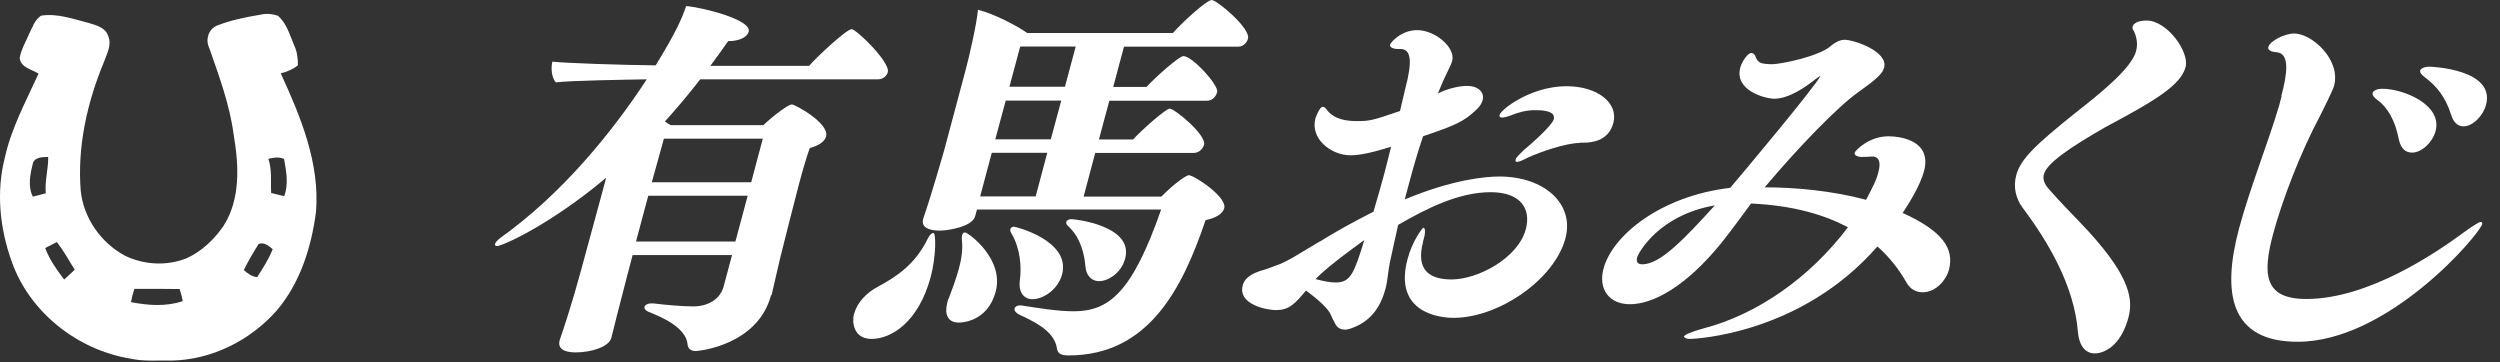 <svg width="145" height="21" viewBox="0 0 145 21" fill="none" xmlns="http://www.w3.org/2000/svg">
<rect x="0" y="0" width="145" height="21" fill="#333333" stroke="none"/>
<g clip-path="url(#clip0_10801_66771)">
<path d="M0.679 15.168C1.711 18.107 4.486 20.297 7.564 20.8C8.354 20.976 9.165 20.893 9.964 20.913C12.291 20.866 14.525 19.739 16.046 18.014C17.408 16.416 18.058 14.344 18.327 12.299C18.56 9.47 17.441 6.775 16.283 4.254C16.643 4.167 16.985 4.022 17.276 3.79C17.285 3.391 17.232 2.993 17.062 2.628C16.808 2.035 16.63 1.362 16.129 0.918C15.821 0.806 15.485 0.771 15.161 0.841C14.288 0.992 13.406 1.157 12.583 1.485C12.096 1.688 11.909 2.287 12.124 2.751C12.706 4.408 13.322 6.068 13.554 7.816C13.853 9.579 13.964 11.541 12.957 13.114C12.415 13.895 11.694 14.588 10.814 14.982C9.677 15.438 8.348 15.365 7.249 14.831C5.85 14.081 4.839 12.636 4.681 11.057C4.48 8.512 5.048 5.963 6.021 3.615C6.189 3.134 6.503 2.603 6.274 2.088C6.134 1.608 5.592 1.468 5.165 1.337C4.261 1.11 3.336 0.76 2.384 0.908C2.018 1.143 1.883 1.58 1.697 1.949C1.501 2.416 1.226 2.862 1.141 3.366C1.196 3.914 1.843 4.028 2.236 4.268C1.513 5.865 0.656 7.427 0.279 9.152C-0.229 11.139 -0.012 13.251 0.679 15.166V15.168ZM16.475 9.218C16.602 9.931 16.748 10.677 16.483 11.379C16.231 11.318 15.98 11.258 15.727 11.192C15.691 10.532 15.785 9.852 15.565 9.213C15.867 9.137 16.181 9.085 16.475 9.218ZM15 14.152C15.315 14.021 15.594 14.268 15.817 14.451C15.592 15.032 15.248 15.557 14.912 16.077C14.608 16.035 14.36 15.868 14.142 15.663C14.396 15.143 14.69 14.641 15.001 14.152H15ZM7.79 16.754C8.667 16.757 9.542 16.746 10.418 16.764C10.495 16.992 10.557 17.228 10.599 17.464C9.636 17.796 8.58 17.716 7.595 17.523C7.644 17.263 7.71 17.008 7.791 16.756L7.79 16.754ZM3.298 14.037C3.691 14.543 3.996 15.105 4.333 15.644C4.131 15.835 3.931 16.027 3.722 16.212C3.29 15.65 2.869 15.055 2.621 14.387C2.849 14.275 3.073 14.157 3.297 14.039L3.298 14.037ZM1.919 9.411C2.096 9.098 2.486 9.117 2.795 9.103C2.808 9.808 2.588 10.498 2.656 11.206C2.409 11.281 2.158 11.348 1.903 11.402C1.592 10.772 1.763 10.059 1.92 9.411H1.919Z" fill="white"/>
</g>
<path d="M44.722 17.117C43.951 20.018 40.546 20.36 40.351 20.36C40.087 20.36 39.902 20.233 39.882 19.989C39.804 18.963 38.253 18.338 37.629 18.094C37.473 18.026 37.346 17.918 37.385 17.791C37.404 17.703 37.551 17.596 37.785 17.596H37.873C38.614 17.683 39.521 17.771 40.224 17.771C41.004 17.771 41.756 17.4 41.97 16.619L42.458 14.792H36.692L36.399 15.905C36.243 16.492 35.853 18.045 35.765 18.367C35.697 18.631 35.521 19.374 35.453 19.608C35.326 20.087 34.36 20.439 33.385 20.439C32.751 20.439 32.331 20.243 32.458 19.745L32.477 19.677C32.624 19.286 33.209 17.498 33.697 15.69L35.16 10.307C31.912 13.033 29.141 14.274 28.809 14.274C28.741 14.274 28.692 14.205 28.711 14.147C28.741 14.039 28.858 13.932 29.024 13.795C32.604 11.245 35.521 7.65 37.512 4.601C36.292 4.621 33.121 4.67 32.243 4.777C31.999 4.533 31.941 3.966 32.038 3.576C32.868 3.664 36.038 3.771 38.029 3.791C39.19 1.895 39.522 1.153 39.795 0.352C40.692 0.42 43.609 1.133 43.424 1.837C43.326 2.188 42.819 2.384 42.273 2.384H42.234C41.912 2.843 41.56 3.341 41.2 3.82H46.927C47.395 3.273 49.112 1.69 49.395 1.69C49.658 1.69 51.649 3.605 51.492 4.191C51.434 4.406 51.21 4.601 50.927 4.601H40.614C39.98 5.412 39.307 6.233 38.565 7.044C38.673 7.132 38.79 7.2 38.897 7.259H44.273C44.946 6.624 45.746 6.057 45.922 6.057C46.117 6.057 48.117 7.151 47.912 7.914C47.834 8.216 47.492 8.441 46.966 8.588C46.8 9.047 46.566 9.828 46.341 10.678C45.961 12.115 45.561 13.746 45.414 14.313C45.219 15.036 44.956 16.277 44.77 17.039L44.751 17.127L44.722 17.117ZM43.365 11.353H37.599L36.887 14.01H42.653L43.365 11.353ZM44.253 8.041H38.507C38.37 8.568 38.097 9.496 37.804 10.571H43.57L44.243 8.041H44.253Z" fill="white"/>
<path d="M49.542 18.192C49.718 17.537 50.264 16.971 50.937 16.619C52.059 16.013 53.093 15.31 53.815 13.834C53.952 13.57 54.059 13.512 54.137 13.512C54.293 13.512 54.303 14.841 53.981 16.062C53.259 18.739 51.649 19.657 50.556 19.657C49.464 19.657 49.415 18.631 49.532 18.201L49.542 18.192ZM56.664 12.154L56.557 12.545C56.391 13.15 55.005 13.375 54.488 13.375C53.835 13.375 53.415 13.16 53.542 12.701L53.562 12.633C54.02 11.323 54.713 8.881 54.752 8.754L56.02 4.006C56.215 3.263 56.635 1.475 56.723 0.567C57.698 0.811 58.996 1.505 59.581 1.915H68.03C68.538 1.329 69.981 0 70.284 0C70.567 0 72.547 1.632 72.382 2.247C72.323 2.462 72.128 2.706 71.806 2.706H65.191L64.567 5.041H66.499C66.996 4.494 68.391 3.253 68.635 3.253C69.162 3.253 70.704 4.953 70.596 5.344C70.538 5.559 70.352 5.842 70.001 5.842H64.342L63.737 8.09H65.718C66.216 7.542 67.611 6.302 67.845 6.302C68.128 6.302 69.981 7.826 69.835 8.392C69.786 8.588 69.572 8.871 69.23 8.871H63.523L62.85 11.402H67.357C68.225 10.532 68.84 10.161 68.947 10.161C69.25 10.161 71.182 11.421 71.006 12.076C70.918 12.398 70.528 12.642 69.923 12.769C68.577 16.736 66.625 20.615 61.971 20.615C61.513 20.615 61.357 20.488 61.308 20.243C61.191 19.374 60.401 18.827 59.103 18.241C58.957 18.153 58.81 18.045 58.849 17.889C58.889 17.762 59.025 17.713 59.152 17.713C59.191 17.713 59.279 17.713 59.347 17.733C60.059 17.84 61.308 18.055 62.264 18.055C64.313 18.055 65.659 16.99 67.347 12.154H56.664ZM55.015 17.342C55.191 16.863 55.435 16.247 55.61 15.603C55.767 15.036 55.854 14.45 55.786 13.883C55.776 13.776 55.786 13.688 55.806 13.639C55.835 13.531 55.864 13.483 55.971 13.483C56.147 13.483 58.264 15.007 57.747 16.922C57.269 18.709 55.698 18.709 55.61 18.709C54.918 18.709 54.781 18.162 54.947 17.537L54.996 17.342H55.015ZM60.742 8.861H57.523L56.849 11.392H60.069L60.742 8.861ZM61.552 5.833H58.332L57.727 8.08H60.947L61.552 5.833ZM62.391 2.697H59.171L58.547 5.032H61.767L62.391 2.697ZM59.152 16.267C59.259 15.456 59.171 14.391 58.664 13.541C58.606 13.434 58.576 13.365 58.606 13.277C58.635 13.17 58.752 13.15 58.81 13.15C58.918 13.15 62.118 13.961 61.601 15.915C61.376 16.765 60.537 17.352 59.884 17.352C59.298 17.352 59.064 16.824 59.152 16.257V16.267ZM62.957 15.466C62.898 14.792 62.703 13.815 61.971 13.131C61.864 13.043 61.825 12.955 61.845 12.867C61.864 12.799 61.971 12.711 62.128 12.711C62.391 12.711 65.767 13.101 65.259 14.997C65.035 15.847 64.254 16.306 63.757 16.306C63.259 16.306 62.986 15.915 62.957 15.456V15.466Z" fill="white"/>
<path d="M82.538 14.029C82.099 15.69 82.938 16.208 84.197 16.208C85.699 16.208 88.05 14.986 88.499 13.286C88.802 12.153 88.245 11.147 86.46 11.147C84.587 11.147 82.723 12.104 81.094 13.042C80.918 13.785 80.762 14.547 80.606 15.26C80.509 15.7 80.489 16.286 80.353 16.765C79.923 18.377 78.948 18.836 78.352 19.051C78.235 19.09 78.118 19.119 78.011 19.119C77.64 19.119 77.484 18.904 77.377 18.64C77.299 18.533 77.25 18.377 77.191 18.269C76.987 17.741 75.884 16.96 75.748 16.852C75.074 17.663 74.752 17.986 73.982 17.986C73.572 17.986 71.777 17.702 72.079 16.55C72.167 16.227 72.411 15.876 73.435 15.612C73.962 15.423 74.235 15.322 74.255 15.309C74.655 15.133 75.035 14.918 75.425 14.674C75.806 14.459 76.206 14.195 76.596 13.98C77.455 13.453 78.528 12.847 79.66 12.28C79.884 11.518 80.099 10.795 80.294 10.053C80.43 9.554 80.548 9.027 80.684 8.509C79.231 8.968 78.655 9.007 78.333 9.007C77.201 9.007 75.982 8.05 76.294 6.868C76.294 6.848 76.538 6.193 76.713 6.193C76.752 6.193 76.821 6.213 76.889 6.281C77.065 6.526 77.426 7.024 78.694 7.024C79.455 7.024 79.601 6.985 81.201 6.438L81.513 5.109C81.933 3.536 81.835 2.842 81.231 2.842H81.104C80.733 2.842 80.596 2.715 80.626 2.579C80.645 2.491 81.24 1.748 82.196 1.748C83.24 1.748 84.431 2.754 84.226 3.536C84.177 3.712 84.089 3.888 84.001 4.064L83.699 4.699L83.397 5.422C83.874 5.177 84.558 4.982 85.104 4.982C85.709 4.982 86.118 5.334 85.992 5.812C85.943 5.988 85.826 6.184 85.631 6.359C84.928 7.034 84.45 7.258 82.538 7.903C82.206 8.88 81.933 9.847 81.679 10.805L81.475 11.567C84.294 10.395 86.187 10.238 86.967 10.238C89.553 10.238 91.338 11.811 90.792 13.834C90.158 16.208 86.928 18.435 84.314 18.435C83.445 18.435 80.811 18.113 81.64 15.016C81.913 13.99 82.499 13.208 82.557 13.208C82.645 13.208 82.704 13.404 82.577 13.863L82.528 14.039L82.538 14.029ZM76.304 16.188C76.791 16.315 77.162 16.384 77.474 16.384C78.343 16.384 78.538 15.836 79.133 13.921C77.191 15.319 76.547 15.924 76.304 16.188ZM91.621 8.294C90.811 8.294 89.309 8.822 88.606 9.144C88.304 9.3 88.109 9.388 88.001 9.388C87.894 9.388 87.884 9.349 87.914 9.232C87.943 9.124 88.148 8.929 88.382 8.704C88.772 8.382 90.021 7.288 90.119 6.916C90.255 6.389 89.319 6.389 89.016 6.389C88.538 6.389 88.04 6.516 87.582 6.711C87.387 6.78 87.221 6.819 87.114 6.819C87.026 6.819 86.948 6.78 86.977 6.662C87.065 6.34 88.792 5.001 90.86 5.001C92.665 5.001 93.885 5.978 93.572 7.141C93.29 8.186 92.314 8.274 91.855 8.274H91.611L91.621 8.294Z" fill="white"/>
<path d="M108.05 9.107C107.728 9.107 107.533 8.999 107.572 8.862C107.611 8.706 108.421 7.905 109.523 7.905C110.089 7.905 112.089 8.081 111.591 9.937C111.357 10.806 110.645 11.92 110.352 12.35C112.665 13.396 113.367 14.421 113.035 15.662C112.889 16.209 112.304 16.952 111.513 16.952C111.162 16.952 110.811 16.796 110.587 16.405C110.148 15.623 109.562 14.881 108.889 14.294C104.43 19.414 98.245 19.658 98.011 19.658C97.776 19.658 97.659 19.57 97.679 19.502C97.698 19.433 98.03 19.258 98.82 19.043C101.884 18.241 104.947 16.141 107.182 13.181C105.806 12.458 104.04 11.92 101.562 11.803C101.025 12.526 100.528 13.22 99.874 14.05C97.757 16.669 95.845 17.645 94.537 17.645C93.337 17.645 92.684 16.776 93.006 15.574C93.513 13.679 96.284 11.373 100.352 10.895C101.152 9.957 105.308 4.993 105.591 4.397C105.591 4.397 105.575 4.404 105.543 4.417L105.299 4.593C104.801 4.984 103.796 5.726 102.908 5.726C102.381 5.726 100.577 5.247 100.938 3.919C101.035 3.547 101.386 3.069 101.581 3.069C101.689 3.069 101.728 3.157 101.786 3.196C101.933 3.606 102.04 3.723 102.781 3.723C103.308 3.723 105.533 3.264 106.196 2.658C106.421 2.463 106.723 2.307 106.986 2.307C107.533 2.307 109.523 2.981 109.279 3.919C109.191 4.27 108.84 4.593 107.767 5.355C106.645 6.136 104.303 8.54 102.352 10.865C104.118 10.865 106.264 11.061 108.235 11.588C108.811 10.474 108.83 10.416 108.938 10.015C109.152 9.234 108.86 9.077 108.596 9.077C108.489 9.077 108.372 9.097 108.265 9.097H108.05V9.107ZM94.957 14.92C94.879 15.203 94.996 15.33 95.259 15.33C96.303 15.33 97.698 13.845 99.464 11.911C96.196 12.477 95.025 14.675 94.957 14.92Z" fill="white"/>
<path d="M118.548 10.102C118.47 10.385 118.568 10.668 118.822 10.952C119.534 11.782 120.363 12.583 121.144 13.433C123.631 16.159 123.709 17.439 123.446 18.426C122.997 20.106 122.002 20.497 121.495 20.497C120.987 20.497 120.597 20.106 120.519 19.256C120.314 16.599 118.802 14.029 117.309 12.046C116.909 11.499 116.763 10.844 116.939 10.17C117.192 9.213 118.09 8.382 120.314 6.594C121.807 5.422 123.622 3.976 123.895 2.96C124.051 2.393 123.807 1.895 123.768 1.807C123.709 1.719 123.661 1.631 123.69 1.543C123.729 1.387 123.953 1.191 124.5 1.191C125.7 1.191 126.997 3.018 126.763 3.888C126.49 4.914 125.105 5.783 122.109 7.376C119.973 8.597 118.714 9.486 118.548 10.102Z" fill="white"/>
<path d="M132.314 5.578C132.646 4.337 132.851 3.077 132.022 3.028C131.68 3.008 131.514 2.872 131.563 2.725C131.661 2.373 132.51 1.943 133.056 1.943C134.1 1.943 135.778 3.467 135.378 4.972C135.358 5.04 135.31 5.236 134.568 6.711C133.436 8.821 132.373 11.596 131.846 13.55C131.222 15.885 131.29 17.341 133.768 17.341C137.359 17.341 141.271 14.683 142.978 13.423C143.495 13.052 143.798 12.876 143.866 12.876C143.905 12.876 143.993 12.876 143.964 13.003C143.798 13.609 138.529 19.822 133.261 19.822C129.319 19.822 128.87 16.97 129.866 13.247C130.5 10.893 131.612 8.108 132.188 6.125L132.334 5.578H132.314ZM139.134 8.098C138.929 6.985 138.461 6.223 137.934 5.832C137.681 5.656 137.583 5.509 137.612 5.392C137.651 5.265 137.846 5.148 138.178 5.148C139.378 5.148 141.681 6.066 141.261 7.61C141.085 8.265 140.451 8.851 139.905 8.851C139.534 8.851 139.251 8.636 139.134 8.089V8.098ZM142.168 6.662C141.837 5.617 141.329 5.011 140.695 4.523C140.422 4.327 140.344 4.2 140.373 4.083C140.403 3.976 140.607 3.868 140.91 3.868C141.066 3.868 144.744 4.024 144.188 6.086C144.022 6.721 143.417 7.327 142.881 7.327C142.578 7.327 142.305 7.131 142.168 6.652V6.662Z" fill="white"/>
<defs>
<clipPath id="clip0_10801_66771">
<rect width="18.361" height="20.11" fill="white" transform="translate(0 0.805)"/>
</clipPath>
</defs>
</svg>

